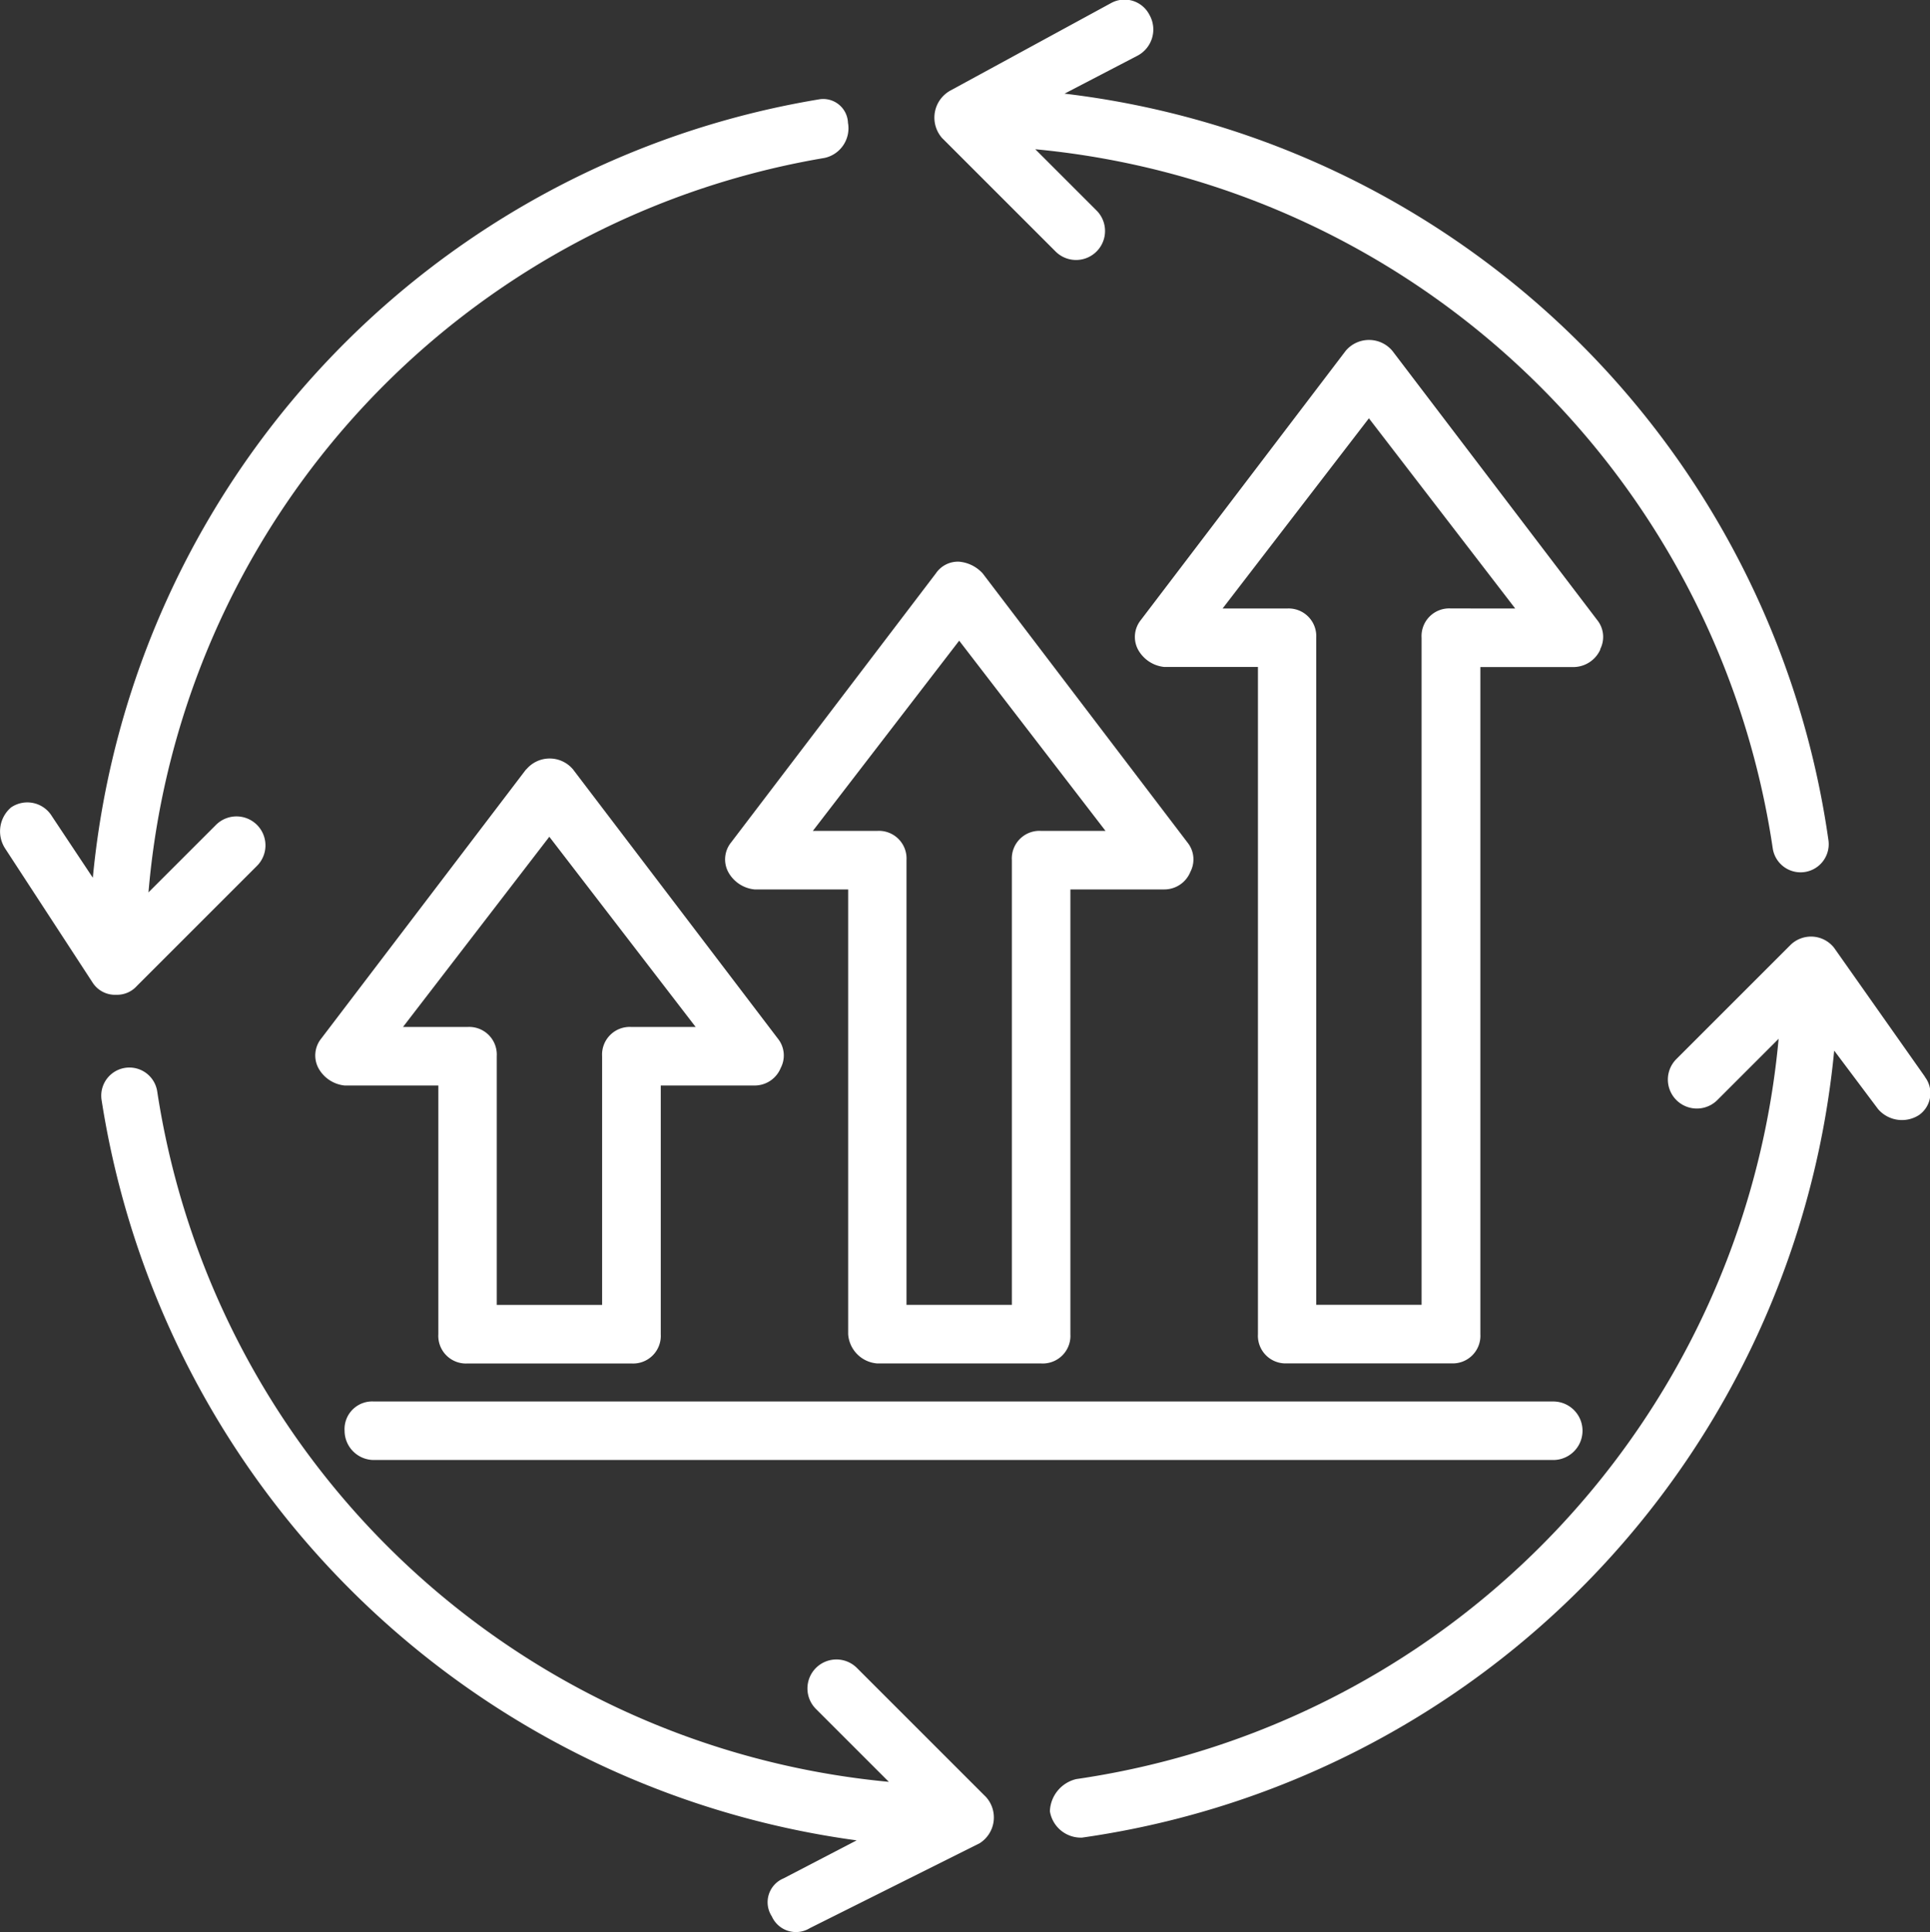 <?xml version="1.0" encoding="UTF-8"?>
<svg xmlns="http://www.w3.org/2000/svg" width="68.656" height="68.751" viewBox="0 0 68.656 68.751">
  <rect x="0" y="0" width="68.656" height="68.751" fill="#333333" stroke="none"/>
  <defs>
    <style>
      .cls-1 {
        fill: #fff;
      }
    </style>
  </defs>
  <g id="noun-continuous-improvement-1326963" transform="translate(-18.098 -17.706)">
    <path id="Path_9804" data-name="Path 9804" class="cls-1" d="M581.89,22.6l4.06,4.06a1.031,1.031,0,0,0,1.458-1.458l-2.186-2.186a29.3,29.3,0,0,1,26.235,24.881,1,1,0,1,0,1.978-.312,31.148,31.148,0,0,0-27.172-26.547l2.6-1.353a1.054,1.054,0,0,0,.416-1.458.994.994,0,0,0-1.353-.416L582.2,20.929a1.1,1.1,0,0,0-.312,1.666Z" transform="translate(-530.296 0)"></path>
    <path id="Path_9805" data-name="Path 9805" class="cls-1" d="M682.281,587.406l-3.227-4.581a1.043,1.043,0,0,0-1.561-.1l-4.06,4.06a1.031,1.031,0,0,0,1.458,1.458l2.186-2.186a29.314,29.314,0,0,1-24.986,26.339,1.22,1.22,0,0,0-.937,1.145,1.116,1.116,0,0,0,1.145.937,31.3,31.3,0,0,0,26.755-28l1.562,2.082a1.12,1.12,0,0,0,1.458.208.951.951,0,0,0,.208-1.353Z" transform="translate(-595.708 -531.392)"></path>
    <path id="Path_9806" data-name="Path 9806" class="cls-1" d="M110.592,687.458l-4.581-4.581a1.031,1.031,0,0,0-1.458,1.458l2.6,2.6a29.073,29.073,0,0,1-26.027-24.569,1,1,0,1,0-1.978.312,31.467,31.467,0,0,0,26.859,26.339l-2.6,1.353a.919.919,0,0,0-.416,1.353.94.94,0,0,0,1.353.416l6.038-3.019a1.085,1.085,0,0,0,.208-1.666Z" transform="translate(-57.436 -605.833)"></path>
    <path id="Path_9807" data-name="Path 9807" class="cls-1" d="M22.236,109.251a.945.945,0,0,0,.729-.312l4.268-4.268a1.031,1.031,0,1,0-1.458-1.458l-2.395,2.395A28.97,28.97,0,0,1,47.43,79.477a1.08,1.08,0,0,0,.833-1.249.881.881,0,0,0-1.041-.833A31.048,31.048,0,0,0,21.4,105.087L19.946,102.9a1.024,1.024,0,0,0-1.458-.312,1.12,1.12,0,0,0-.208,1.457l3.123,4.789a.947.947,0,0,0,.833.417Z" transform="translate(0 -56.152)"></path>
    <path id="Path_9808" data-name="Path 9808" class="cls-1" d="M215.576,475.542l-7.288,9.578a.958.958,0,0,0-.1,1.041,1.2,1.2,0,0,0,.937.625h3.332v8.849a.984.984,0,0,0,1.041,1.041h5.83a.984.984,0,0,0,1.041-1.041v-8.849H223.7a1,1,0,0,0,.937-.625.957.957,0,0,0-.1-1.041l-7.287-9.578a1.084,1.084,0,0,0-1.666,0Zm3.748,9.161a.984.984,0,0,0-1.041,1.041v8.849h-3.748v-8.849a.984.984,0,0,0-1.041-1.041H211.2l5.205-6.767,5.205,6.767Z" transform="translate(-178.766 -430.459)"></path>
    <path id="Path_9809" data-name="Path 9809" class="cls-1" d="M460.559,385h5.83a.984.984,0,0,0,1.041-1.041V368.135h3.331a1,1,0,0,0,.937-.625.957.957,0,0,0-.1-1.041l-7.288-9.578a1.285,1.285,0,0,0-.833-.416.947.947,0,0,0-.833.416l-7.288,9.578a.958.958,0,0,0-.1,1.041,1.2,1.2,0,0,0,.937.625h3.332v15.824A1.12,1.12,0,0,0,460.559,385Zm-2.29-18.948,5.205-6.767,5.205,6.767h-2.29a.984.984,0,0,0-1.041,1.041v15.824H461.6V367.093a.984.984,0,0,0-1.041-1.041Z" transform="translate(-411.255 -318.784)"></path>
    <path id="Path_9810" data-name="Path 9810" class="cls-1" d="M718.754,233.8a.957.957,0,0,0-.1-1.041l-7.287-9.578a1.083,1.083,0,0,0-1.666,0l-7.287,9.578a.958.958,0,0,0-.1,1.041,1.2,1.2,0,0,0,.937.625h3.332v23.736a.984.984,0,0,0,1.041,1.041h5.83a.984.984,0,0,0,1.041-1.041V234.428h3.331a1.055,1.055,0,0,0,.937-.625Zm-5.309-1.457a.984.984,0,0,0-1.041,1.041v23.736h-3.748V233.386a.984.984,0,0,0-1.041-1.041h-2.29l5.205-6.767,5.205,6.767Z" transform="translate(-643.736 -192.989)"></path>
    <path id="Path_9811" data-name="Path 9811" class="cls-1" d="M226.923,865.016h41.955a1.041,1.041,0,0,0,0-2.082H226.923a.984.984,0,0,0-1.041,1.041A1.043,1.043,0,0,0,226.923,865.016Z" transform="translate(-195.526 -795.365)"></path>
  </g>
</svg>
